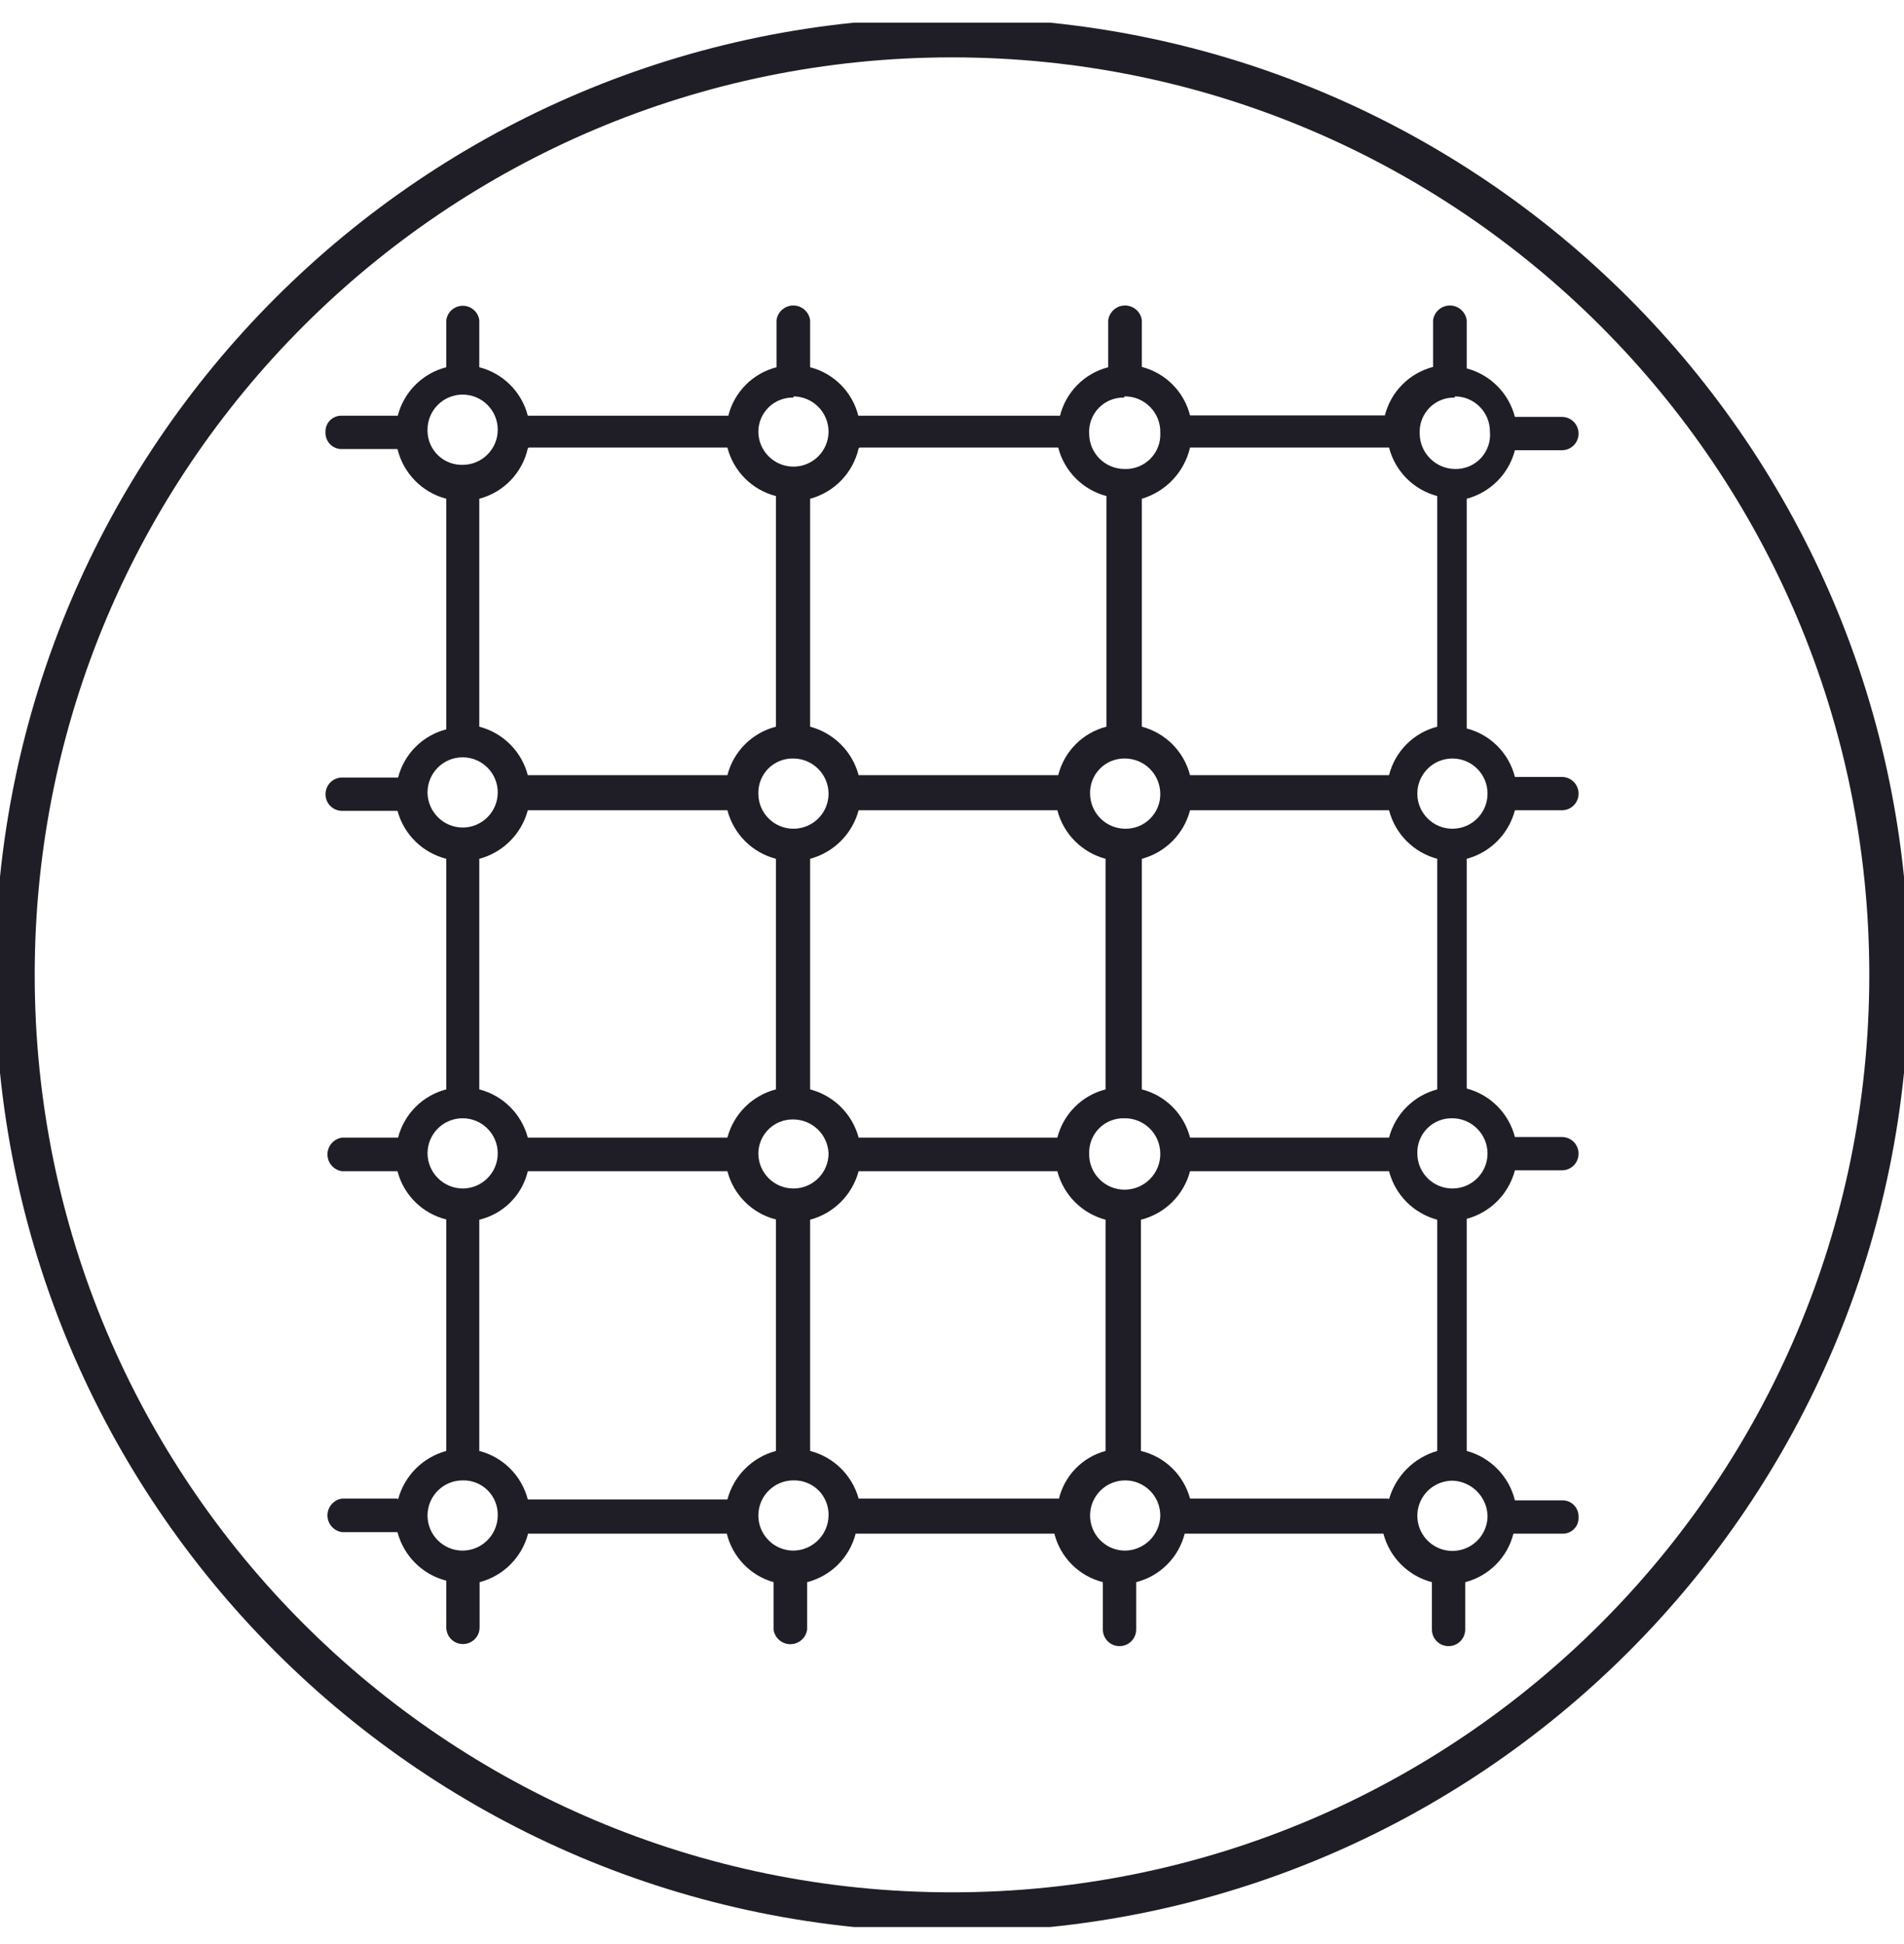 <?xml version="1.0" encoding="UTF-8"?>
<svg xmlns="http://www.w3.org/2000/svg" width="48" height="49" viewBox="0 0 48 49" fill="none">
  <g clip-path="url(#clip0_1018_17320)">
    <path d="M10.778 29.071C10.778 28.582 11.174 28.186 11.663 28.186C12.152 28.186 12.548 28.582 12.548 29.071C12.548 29.56 12.152 29.956 11.663 29.956C11.176 29.952 10.782 29.558 10.778 29.071ZM10.778 19.973C10.778 19.484 11.174 19.088 11.663 19.088C12.152 19.088 12.548 19.484 12.548 19.973C12.548 20.462 12.152 20.858 11.663 20.858C11.188 20.855 10.799 20.479 10.778 20.003V19.973ZM10.778 10.831C10.778 10.342 11.174 9.946 11.663 9.946C12.152 9.946 12.548 10.342 12.548 10.831C12.548 11.32 12.152 11.716 11.663 11.716C11.432 11.722 11.208 11.635 11.041 11.474C10.875 11.313 10.78 11.093 10.778 10.861V10.831ZM20.003 9.991C20.491 9.995 20.884 10.388 20.888 10.876C20.888 11.365 20.492 11.761 20.003 11.761C19.514 11.761 19.118 11.365 19.118 10.876C19.12 10.644 19.215 10.424 19.381 10.263C19.548 10.102 19.772 10.015 20.003 10.021V9.991ZM28.343 9.991C28.586 9.986 28.821 10.082 28.992 10.255C29.164 10.427 29.257 10.663 29.251 10.906C29.264 11.151 29.173 11.39 29 11.564C28.827 11.738 28.588 11.832 28.343 11.821C27.856 11.817 27.462 11.423 27.458 10.936C27.443 10.694 27.531 10.457 27.699 10.283C27.868 10.109 28.101 10.014 28.343 10.021V9.991ZM36.676 9.991C37.165 9.991 37.561 10.387 37.561 10.876C37.585 11.123 37.501 11.367 37.332 11.549C37.163 11.729 36.923 11.828 36.676 11.821C36.191 11.813 35.798 11.421 35.791 10.936C35.776 10.694 35.864 10.457 36.032 10.283C36.2 10.109 36.434 10.014 36.676 10.021V9.991ZM37.501 20.003C37.501 20.492 37.105 20.888 36.616 20.888C36.127 20.888 35.731 20.492 35.731 20.003C35.731 19.514 36.127 19.118 36.616 19.118C37.105 19.118 37.501 19.514 37.501 20.003ZM37.501 29.071C37.501 29.56 37.105 29.956 36.616 29.956C36.127 29.956 35.731 29.56 35.731 29.071C35.725 28.835 35.816 28.606 35.983 28.438C36.151 28.271 36.38 28.18 36.616 28.186C37.103 28.19 37.497 28.583 37.501 29.071ZM37.501 38.168C37.516 38.531 37.308 38.867 36.976 39.014C36.644 39.162 36.256 39.092 35.996 38.837C35.737 38.582 35.66 38.195 35.801 37.86C35.944 37.526 36.275 37.313 36.638 37.321C37.108 37.348 37.482 37.727 37.501 38.198V38.168ZM28.343 39.083C27.857 39.071 27.473 38.669 27.481 38.183C27.489 37.698 27.887 37.31 28.373 37.313C28.858 37.318 29.251 37.712 29.251 38.198C29.242 38.693 28.837 39.088 28.343 39.083ZM20.003 39.083C19.514 39.083 19.118 38.687 19.118 38.198C19.118 37.709 19.514 37.313 20.003 37.313C20.239 37.307 20.468 37.398 20.636 37.565C20.803 37.733 20.894 37.962 20.888 38.198C20.881 38.684 20.488 39.076 20.003 39.083ZM20.003 28.216C20.479 28.22 20.868 28.595 20.888 29.071C20.888 29.56 20.492 29.956 20.003 29.956C19.514 29.956 19.118 29.56 19.118 29.071C19.12 28.839 19.215 28.619 19.381 28.458C19.548 28.297 19.772 28.21 20.003 28.216ZM28.343 29.986C28.103 29.984 27.875 29.886 27.709 29.714C27.542 29.542 27.452 29.31 27.458 29.071C27.452 28.835 27.543 28.606 27.71 28.438C27.878 28.271 28.107 28.18 28.343 28.186C28.581 28.182 28.811 28.273 28.981 28.439C29.152 28.605 29.248 28.833 29.251 29.071C29.255 29.313 29.161 29.547 28.99 29.72C28.819 29.892 28.585 29.988 28.343 29.986ZM28.343 19.118C28.581 19.115 28.811 19.205 28.981 19.372C29.152 19.538 29.248 19.766 29.251 20.003C29.255 20.24 29.163 20.467 28.996 20.633C28.829 20.801 28.602 20.892 28.366 20.888C27.878 20.885 27.485 20.491 27.481 20.003C27.475 19.771 27.563 19.546 27.725 19.379C27.888 19.212 28.111 19.118 28.343 19.118ZM21.646 20.423H26.656C26.811 21.02 27.275 21.487 27.871 21.646V27.458C27.274 27.611 26.809 28.077 26.656 28.673H21.646C21.487 28.078 21.02 27.614 20.423 27.458V21.646C21.02 21.485 21.485 21.02 21.646 20.423ZM20.003 19.118C20.491 19.122 20.884 19.516 20.888 20.003C20.888 20.492 20.492 20.888 20.003 20.888C19.514 20.888 19.118 20.492 19.118 20.003C19.112 19.767 19.203 19.538 19.37 19.37C19.538 19.203 19.767 19.112 20.003 19.118ZM26.693 37.771H21.646C21.482 37.181 21.016 36.723 20.423 36.571V30.743C21.02 30.583 21.485 30.117 21.646 29.521H26.656C26.811 30.118 27.275 30.584 27.871 30.743V36.571C27.285 36.728 26.833 37.195 26.693 37.786V37.771ZM34.996 37.771H30.001C29.839 37.175 29.364 36.714 28.763 36.571V30.743C29.368 30.592 29.842 30.123 30.001 29.521H35.018C35.173 30.118 35.638 30.584 36.233 30.743V36.571C35.646 36.739 35.186 37.199 35.018 37.786L34.996 37.771ZM34.996 28.673H30.001C29.848 28.077 29.382 27.611 28.786 27.458V21.646C29.381 21.487 29.846 21.02 30.001 20.423H35.018C35.173 21.02 35.638 21.487 36.233 21.646V27.458C35.639 27.614 35.174 28.079 35.018 28.673H34.996ZM30.001 11.281H35.018C35.172 11.879 35.637 12.346 36.233 12.503V18.316C35.635 18.47 35.168 18.939 35.018 19.538H30.001C29.847 18.941 29.382 18.473 28.786 18.316V12.571C29.393 12.391 29.857 11.898 30.001 11.281ZM21.668 11.281H26.678C26.832 11.879 27.297 12.346 27.893 12.503V18.316C27.295 18.47 26.828 18.939 26.678 19.538H21.646C21.487 18.941 21.02 18.475 20.423 18.316V12.571C21.034 12.407 21.503 11.919 21.646 11.303L21.668 11.281ZM13.328 11.281H18.338C18.492 11.881 18.961 12.35 19.561 12.503V18.316C18.961 18.47 18.492 18.938 18.338 19.538H13.306C13.15 18.94 12.682 18.472 12.083 18.316V12.571C12.695 12.41 13.167 11.921 13.306 11.303L13.328 11.281ZM13.328 20.423H18.338C18.494 21.022 18.962 21.49 19.561 21.646V27.458C18.963 27.612 18.496 28.077 18.338 28.673H13.306C13.148 28.077 12.681 27.612 12.083 27.458V21.646C12.68 21.487 13.147 21.02 13.306 20.423H13.328ZM13.328 29.521H18.338C18.493 30.119 18.962 30.586 19.561 30.736V36.571C18.964 36.73 18.497 37.196 18.338 37.793H13.306C13.15 37.193 12.683 36.726 12.083 36.571V30.743C12.688 30.599 13.162 30.126 13.306 29.521H13.328ZM11.663 39.083C11.174 39.083 10.778 38.687 10.778 38.198C10.778 37.709 11.174 37.313 11.663 37.313C11.899 37.307 12.128 37.398 12.296 37.565C12.463 37.733 12.554 37.962 12.548 38.198C12.544 38.686 12.151 39.08 11.663 39.083ZM10.021 37.771H8.626C8.414 37.799 8.255 37.981 8.255 38.195C8.255 38.409 8.414 38.59 8.626 38.618H10.021C10.178 39.218 10.649 39.687 11.251 39.841V41.018C11.251 41.251 11.438 41.438 11.671 41.438C11.903 41.438 12.091 41.251 12.091 41.018V39.878C12.689 39.722 13.157 39.254 13.313 38.656H18.323C18.467 39.245 18.917 39.713 19.501 39.878V41.071C19.529 41.283 19.711 41.442 19.924 41.442C20.139 41.442 20.32 41.283 20.348 41.071V39.878C20.948 39.725 21.417 39.256 21.571 38.656H26.581C26.733 39.257 27.202 39.726 27.803 39.878V41.071C27.803 41.303 27.991 41.491 28.223 41.491C28.456 41.491 28.643 41.303 28.643 41.071V39.878C29.245 39.726 29.713 39.257 29.866 38.656H34.876C35.032 39.254 35.5 39.722 36.098 39.878V41.071C36.098 41.303 36.286 41.491 36.518 41.491C36.751 41.491 36.938 41.303 36.938 41.071V39.878C37.537 39.724 38.003 39.255 38.153 38.656H39.376C39.489 38.663 39.6 38.621 39.68 38.54C39.761 38.46 39.803 38.349 39.796 38.236C39.8 38.123 39.757 38.014 39.677 37.934C39.598 37.855 39.488 37.811 39.376 37.816H38.191C38.043 37.211 37.577 36.734 36.976 36.571V30.721C37.571 30.562 38.035 30.095 38.191 29.498H39.376C39.608 29.498 39.796 29.311 39.796 29.078C39.796 28.846 39.608 28.658 39.376 28.658H38.191C38.037 28.061 37.572 27.593 36.976 27.436V21.646C37.571 21.487 38.035 21.02 38.191 20.423H39.376C39.608 20.423 39.796 20.236 39.796 20.003C39.796 19.771 39.608 19.583 39.376 19.583H38.191C38.041 18.984 37.574 18.515 36.976 18.361V12.571C37.572 12.413 38.037 11.946 38.191 11.348H39.376C39.608 11.348 39.796 11.161 39.796 10.928C39.796 10.696 39.608 10.508 39.376 10.508H38.191C38.037 9.911 37.572 9.443 36.976 9.286V8.071C36.947 7.859 36.766 7.7 36.552 7.7C36.337 7.7 36.157 7.859 36.128 8.071V9.248C35.53 9.403 35.063 9.872 34.913 10.471H30.001C29.851 9.872 29.384 9.403 28.786 9.248V8.071C28.757 7.859 28.576 7.7 28.362 7.7C28.148 7.7 27.967 7.859 27.938 8.071V9.256C27.34 9.41 26.873 9.879 26.723 10.478H21.638C21.488 9.879 21.022 9.41 20.423 9.256V8.071C20.395 7.859 20.213 7.7 20 7.7C19.785 7.7 19.604 7.859 19.576 8.071V9.256C18.977 9.41 18.511 9.879 18.361 10.478H13.306C13.152 9.878 12.683 9.41 12.083 9.256V8.071C12.056 7.862 11.877 7.707 11.667 7.707C11.457 7.707 11.278 7.862 11.251 8.071V9.256C10.651 9.41 10.182 9.878 10.028 10.478H8.626C8.513 10.472 8.402 10.514 8.321 10.594C8.241 10.674 8.199 10.785 8.206 10.898C8.201 11.011 8.245 11.12 8.324 11.2C8.404 11.279 8.513 11.323 8.626 11.318H10.021C10.168 11.93 10.642 12.412 11.251 12.571V18.383C10.655 18.536 10.189 19.002 10.036 19.598H8.626C8.393 19.598 8.206 19.786 8.206 20.018C8.206 20.251 8.393 20.438 8.626 20.438H10.021C10.183 21.033 10.653 21.494 11.251 21.646V27.458C10.655 27.611 10.189 28.077 10.036 28.673H8.626C8.414 28.702 8.255 28.883 8.255 29.097C8.255 29.312 8.414 29.492 8.626 29.521H10.021C10.177 30.121 10.649 30.587 11.251 30.736V36.571C10.657 36.732 10.193 37.198 10.036 37.793L10.021 37.771Z" fill="#1F1E26"></path>
    <path d="M24 48.196C37.048 48.196 47.625 37.618 47.625 24.571C47.625 11.523 37.048 0.946 24 0.946C10.952 0.946 0.375 11.523 0.375 24.571C0.375 37.618 10.952 48.196 24 48.196Z" stroke="#1F1E26"></path>
  </g>
  <defs>
    <clipPath id="clip0_1018_17320">
      <rect width="48" height="48" fill="white" transform="translate(0 0.571)"></rect>
    </clipPath>
  </defs>
</svg>
